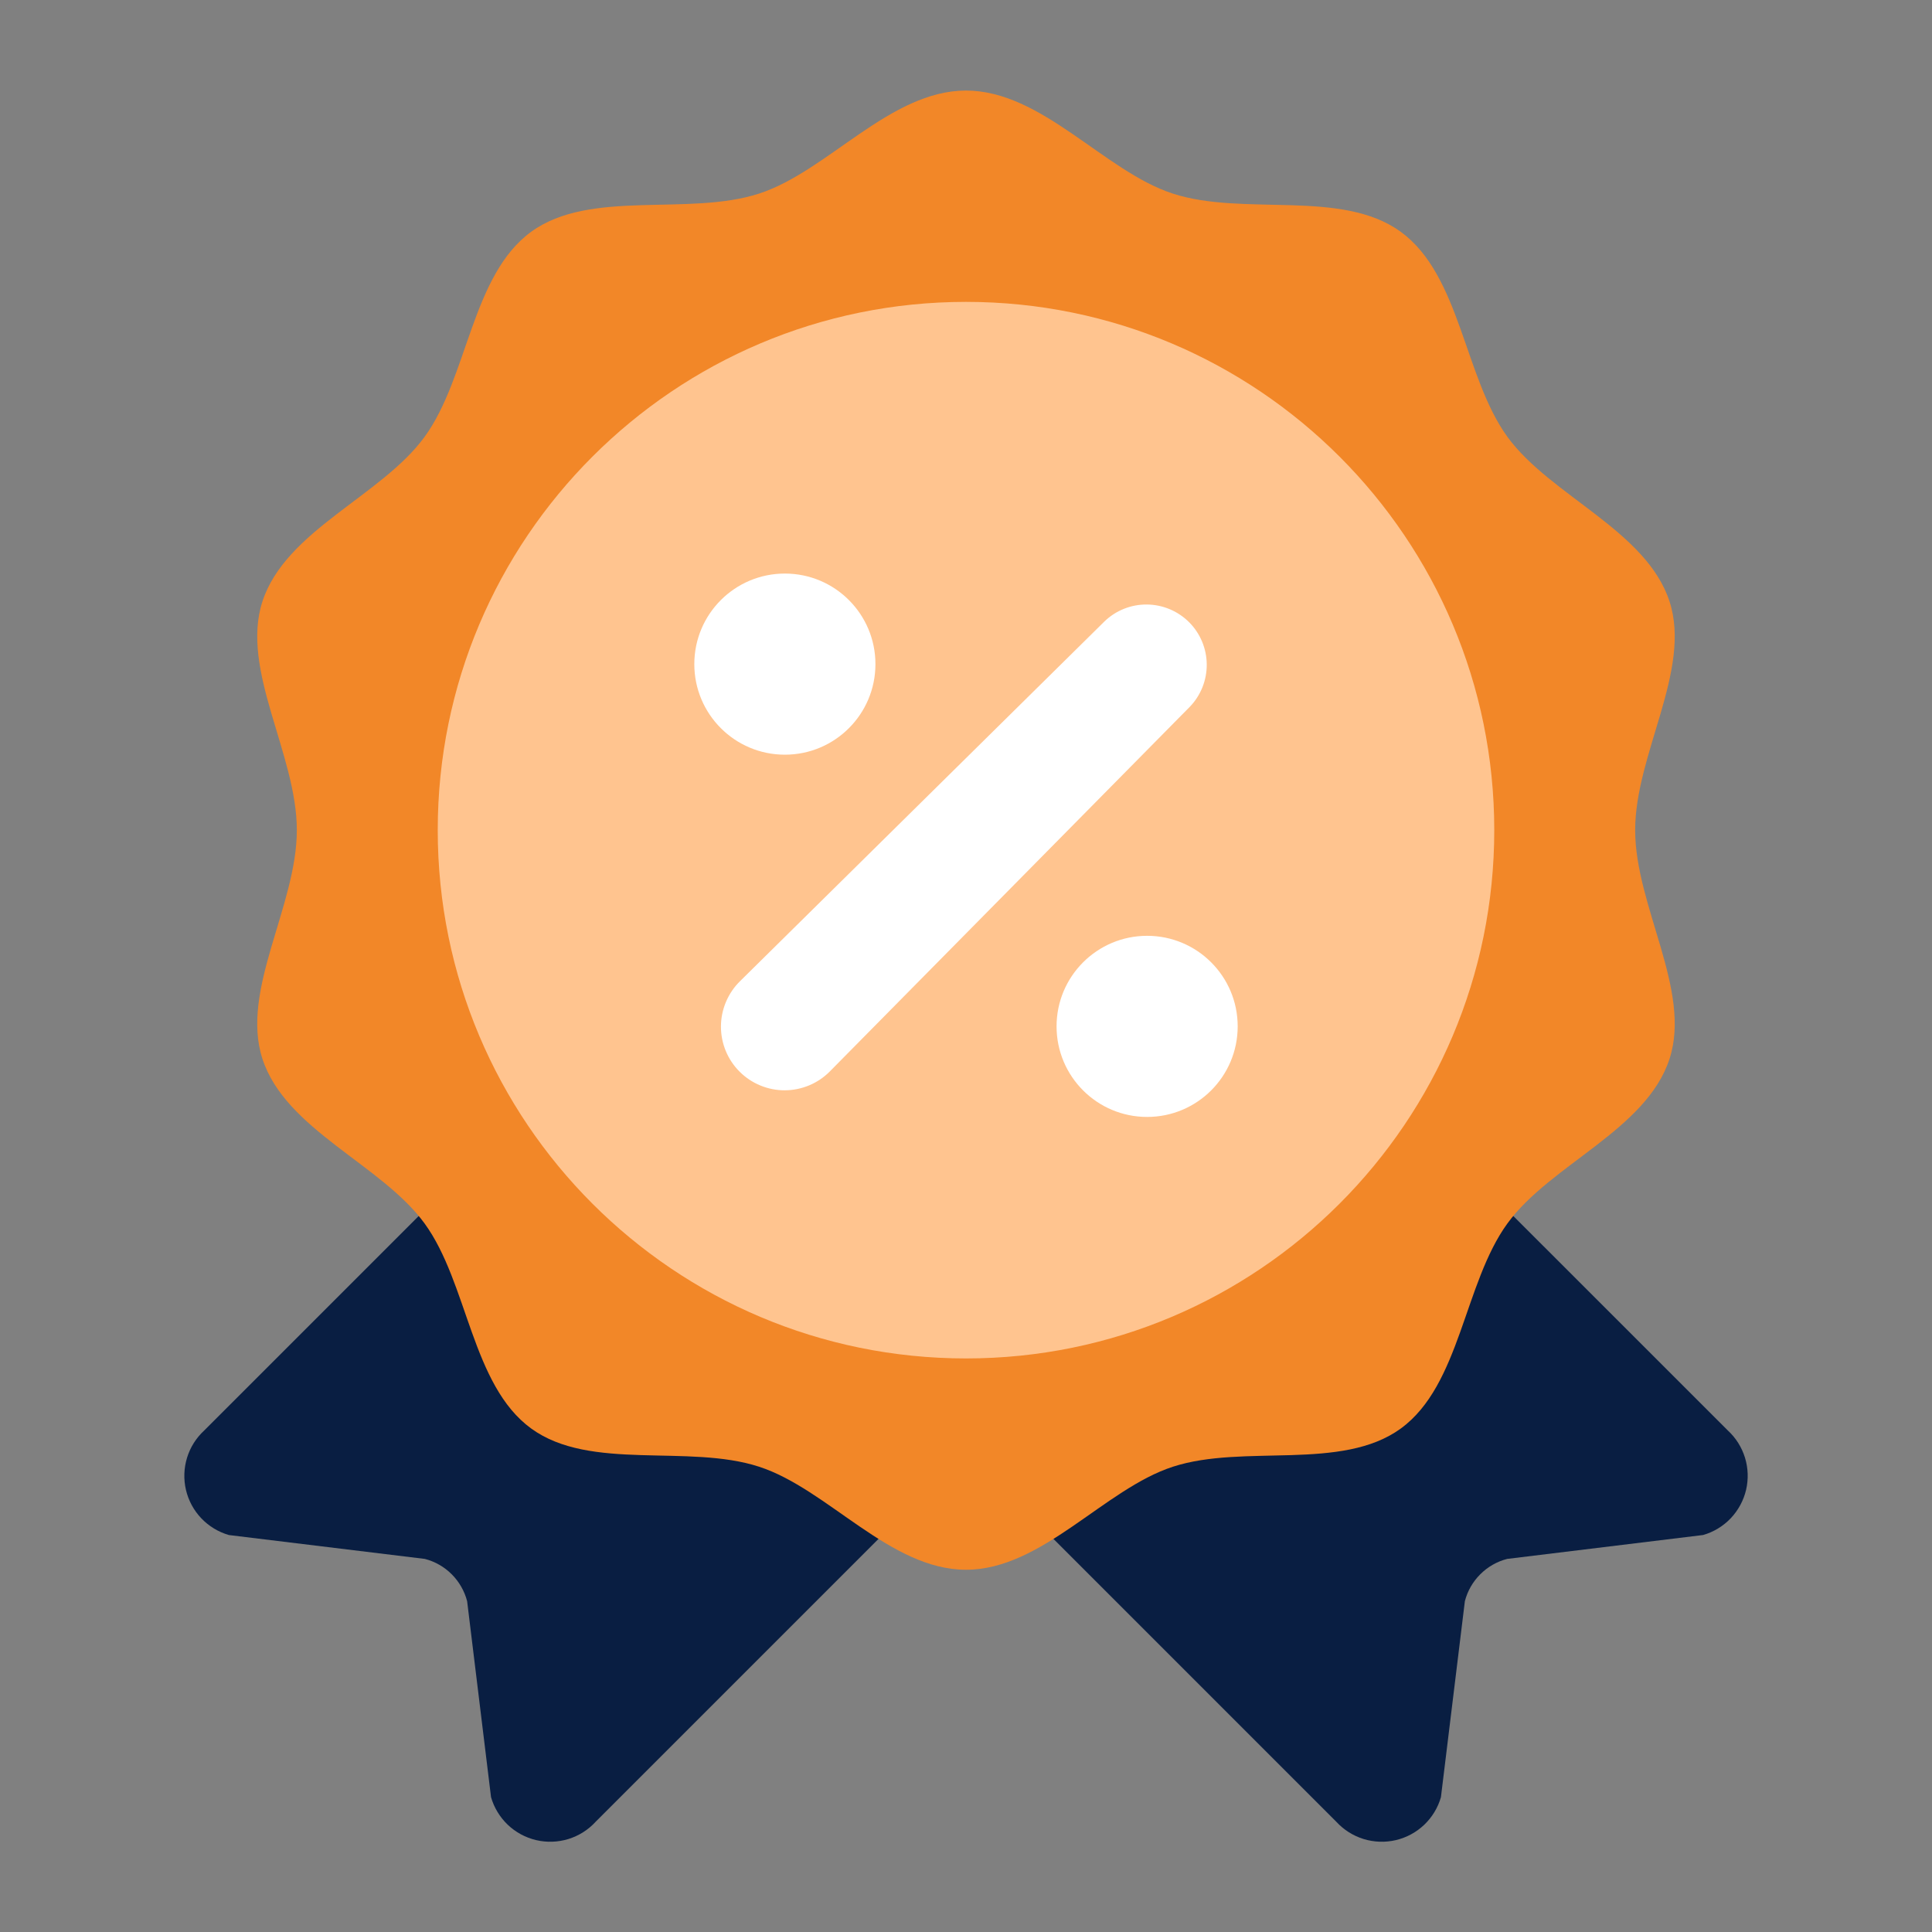 <svg width="56" height="56" viewBox="0 0 56 56" fill="none" xmlns="http://www.w3.org/2000/svg">
<rect x="0" y="0" width="56" height="56" fill="#808080" stroke="none"/>
<path d="M33.761 25.145L22.418 36.488L38.734 52.805C38.949 53.039 39.221 53.211 39.525 53.305C39.828 53.398 40.15 53.409 40.459 53.337C40.768 53.264 41.052 53.111 41.282 52.892C41.511 52.673 41.679 52.397 41.766 52.092L42.46 46.411C42.536 46.116 42.69 45.847 42.906 45.632C43.121 45.416 43.39 45.262 43.685 45.186L49.366 44.493C49.671 44.405 49.947 44.238 50.166 44.008C50.384 43.778 50.538 43.494 50.611 43.185C50.683 42.877 50.672 42.554 50.579 42.251C50.485 41.947 50.313 41.675 50.079 41.46L33.761 25.145Z" fill="#091E42"/>
<path d="M22.239 25.145L33.582 36.488L17.265 52.805C17.051 53.039 16.778 53.211 16.475 53.305C16.172 53.398 15.85 53.409 15.541 53.337C15.232 53.264 14.948 53.111 14.718 52.892C14.489 52.673 14.321 52.397 14.233 52.092L13.54 46.411C13.463 46.116 13.309 45.847 13.094 45.632C12.879 45.416 12.61 45.262 12.315 45.186L6.635 44.494C6.33 44.406 6.054 44.239 5.835 44.009C5.616 43.779 5.463 43.495 5.39 43.186C5.318 42.877 5.329 42.555 5.422 42.252C5.515 41.948 5.688 41.676 5.922 41.461L22.239 25.145Z" fill="#091E42"/>
<path d="M47.396 24.062C47.396 21.86 49.038 19.425 48.393 17.436C47.724 15.376 44.941 14.374 43.693 12.662C42.437 10.931 42.333 7.978 40.6 6.718C38.886 5.471 36.05 6.281 33.993 5.611C32.008 4.966 30.202 2.625 28 2.625C25.797 2.625 23.991 4.966 22.003 5.611C19.944 6.28 17.112 5.471 15.397 6.718C13.666 7.979 13.567 10.931 12.307 12.662C11.059 14.376 8.275 15.375 7.606 17.436C6.961 19.423 8.604 21.86 8.604 24.062C8.604 26.265 6.961 28.7 7.606 30.689C8.275 32.749 11.059 33.751 12.307 35.463C13.567 37.194 13.666 40.147 15.398 41.407C17.112 42.654 19.948 41.844 22.004 42.514C23.991 43.159 25.797 45.5 28 45.5C30.202 45.5 32.008 43.159 33.996 42.514C36.056 41.845 38.887 42.654 40.602 41.407C42.333 40.146 42.433 37.194 43.693 35.463C44.941 33.749 47.725 32.75 48.393 30.689C49.038 28.7 47.396 26.265 47.396 24.062Z" fill="#F28728"/>
<path d="M28 39.375C36.457 39.375 43.312 32.519 43.312 24.062C43.312 15.606 36.457 8.75 28 8.75C19.543 8.75 12.688 15.606 12.688 24.062C12.688 32.519 19.543 39.375 28 39.375Z" fill="#FFC48F"/>
<path d="M22.75 21.875C24.2 21.875 25.375 20.7 25.375 19.25C25.375 17.8 24.2 16.625 22.75 16.625C21.3 16.625 20.125 17.8 20.125 19.25C20.125 20.7 21.3 21.875 22.75 21.875Z" fill="white"/>
<path d="M33.25 32.375C34.7 32.375 35.875 31.2 35.875 29.75C35.875 28.3 34.7 27.125 33.25 27.125C31.8 27.125 30.625 28.3 30.625 29.75C30.625 31.2 31.8 32.375 33.25 32.375Z" fill="white"/>
<path d="M21.437 31.062C21.265 30.89 21.129 30.686 21.036 30.461C20.944 30.236 20.896 29.995 20.897 29.752C20.898 29.509 20.947 29.268 21.041 29.044C21.135 28.82 21.272 28.616 21.445 28.445L32.013 18.013C32.343 17.694 32.785 17.518 33.243 17.522C33.702 17.526 34.141 17.71 34.466 18.034C34.79 18.358 34.974 18.797 34.978 19.256C34.982 19.715 34.806 20.157 34.487 20.487L24.054 31.055C23.883 31.228 23.68 31.365 23.456 31.459C23.231 31.553 22.991 31.602 22.747 31.603C22.504 31.604 22.263 31.556 22.038 31.463C21.814 31.371 21.609 31.234 21.437 31.062Z" fill="white"/>
</svg>

